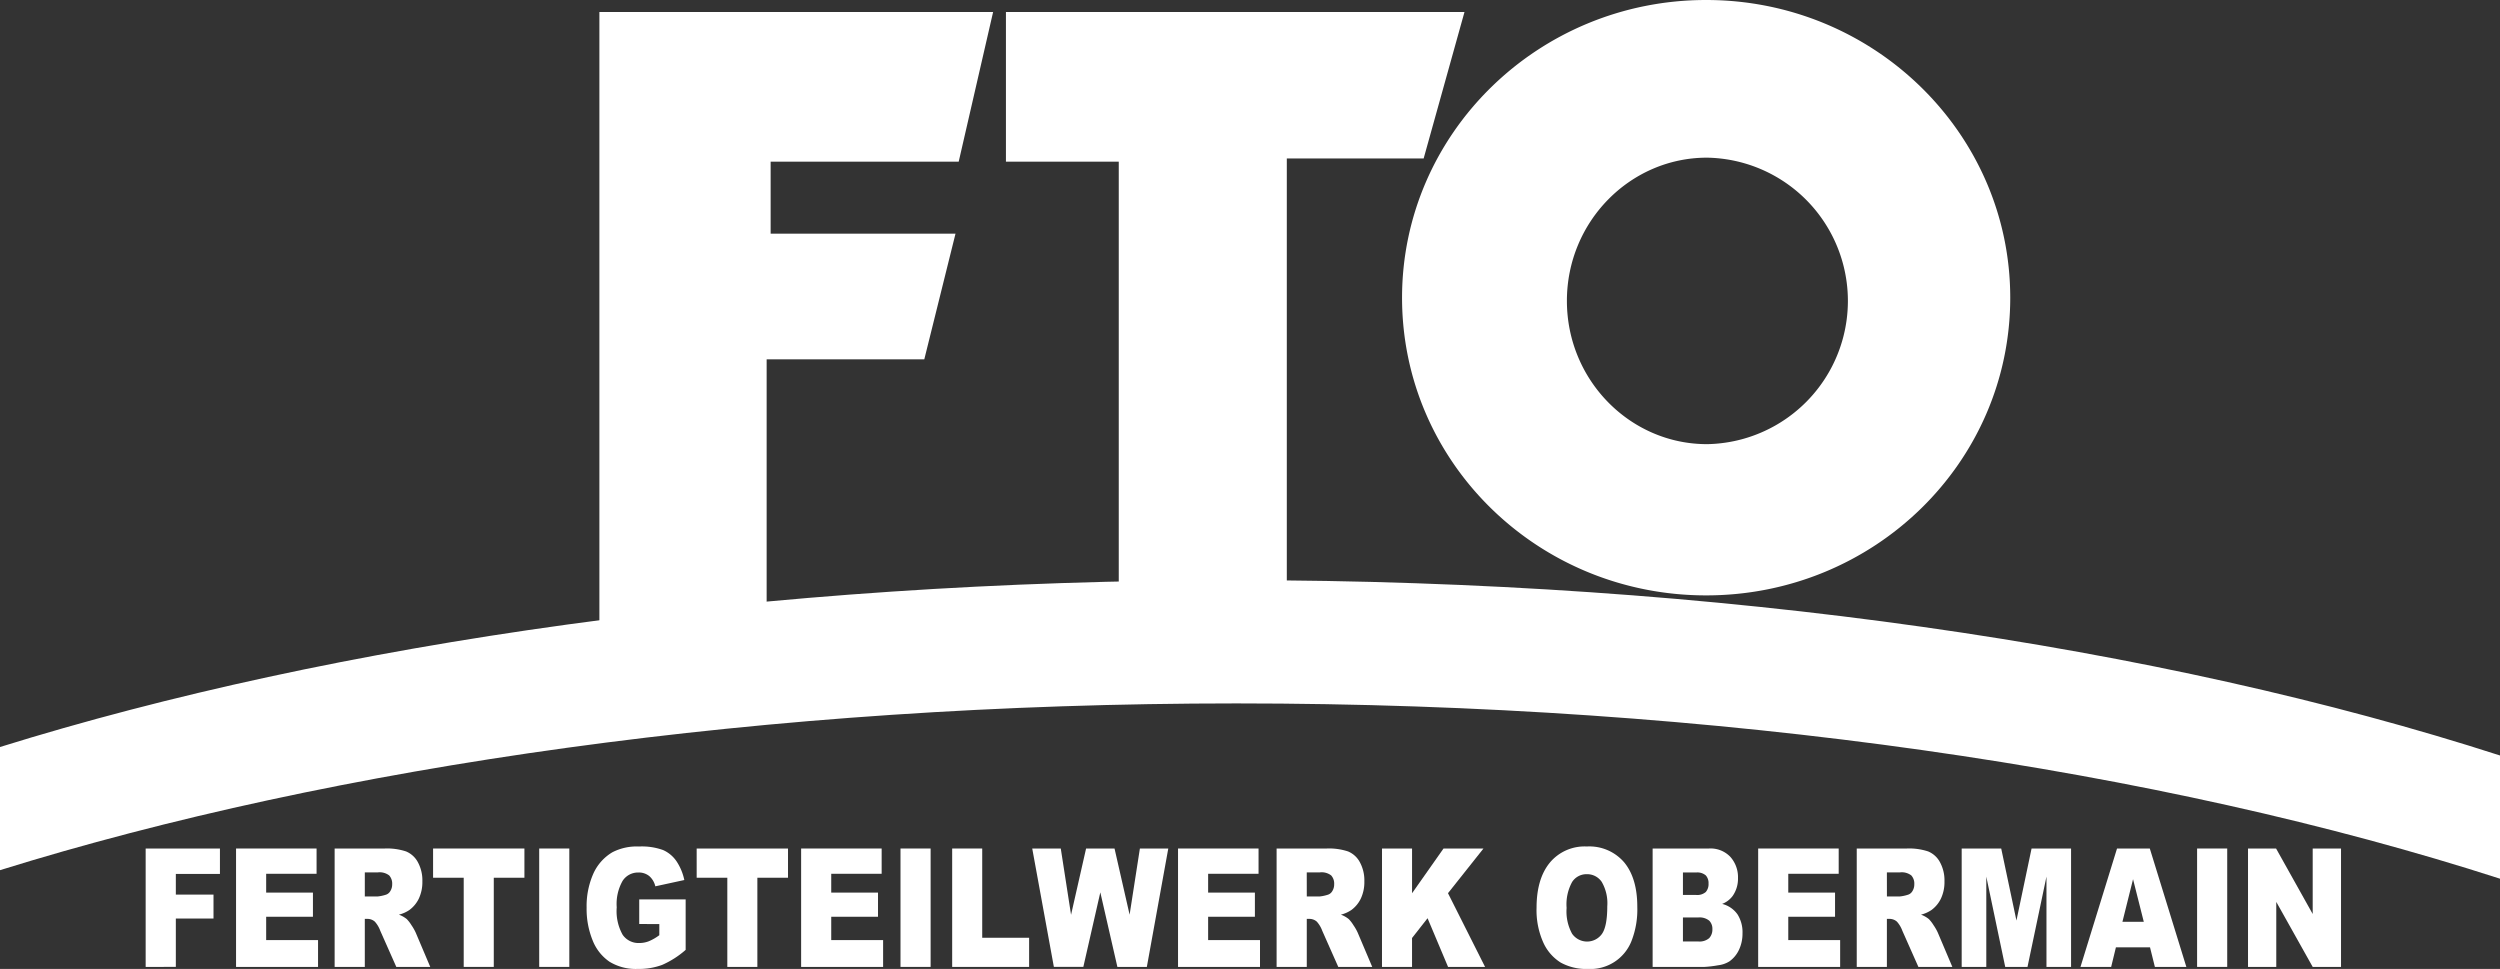<svg xmlns="http://www.w3.org/2000/svg" width="400.535" height="155.235" viewBox="0 0 400.535 155.235"><rect x="0" y="0" width="400.535" height="155.235" fill="#333333" stroke="none"/><g transform="translate(-28.558 -23.64)"><path d="M179.4,25.44h73.466L246.325,48.9H224.4v68.081H197.476V49.416H179.4Z" transform="translate(10.323 0.123)" fill="#fff" fill-rule="evenodd"></path><path d="M118.438,124.676V25.44h63.08l-5.513,23.976h-30.13V60.955h29.617l-5,20.129H145.234V120.83Z" transform="translate(6.151 0.123)" fill="#fff" fill-rule="evenodd"></path><path d="M287.519,23.64c-26.925,0-48.721,21.411-48.721,47.695,0,26.412,21.8,47.695,48.721,47.695s48.721-21.283,48.721-47.695C336.239,45.051,314.443,23.64,287.519,23.64Zm.128,71.158h0c-12.308,0-22.437-10.257-22.437-22.95S275.338,48.9,287.647,48.9h0a22.953,22.953,0,0,1,0,45.9Z" transform="translate(14.388 0)" fill="#fff" fill-rule="evenodd"></path><path d="M429.093,138.725c-54.224-17.5-125.008-28.085-202.447-28.085-75.41,0-144.474,10.044-198.088,26.728V157.1c53.61-16.673,122.676-26.717,198.088-26.717,77.449,0,148.225,10.6,202.447,28.084Z" transform="translate(0 5.954)" fill="#fff" fill-rule="evenodd"></path><path d="M50.4,150.876H62.3v4.075H55.234v3.313h6.036v3.83H55.234v7.75H50.4Z" transform="translate(1.495 8.707)" fill="#fff"></path><path d="M63.955,150.876h12.9v4.049H68.78v3.015h7.493v3.869H68.78v3.74h8.311v4.3H63.955Z" transform="translate(2.422 8.707)" fill="#fff"></path><path d="M78.737,169.845V150.876H86.76a9.686,9.686,0,0,1,3.412.466,3.788,3.788,0,0,1,1.9,1.727,6.09,6.09,0,0,1,.722,3.073,6.21,6.21,0,0,1-.552,2.724,4.913,4.913,0,0,1-1.52,1.857,5.245,5.245,0,0,1-1.691.751,4.455,4.455,0,0,1,1.253.7,5.539,5.539,0,0,1,.77,1,7.735,7.735,0,0,1,.674,1.18l2.331,5.5H88.622l-2.574-5.8a4.45,4.45,0,0,0-.872-1.463,1.776,1.776,0,0,0-1.18-.44h-.425v7.7Zm4.835-11.284H85.6a6.023,6.023,0,0,0,1.276-.259,1.271,1.271,0,0,0,.781-.6,2.011,2.011,0,0,0,.3-1.1,1.948,1.948,0,0,0-.478-1.411,2.507,2.507,0,0,0-1.8-.491H83.572Z" transform="translate(3.434 8.707)" fill="#fff"></path><path d="M93.5,150.876h14.633v4.683h-4.909v14.286H98.407V155.559H93.5Z" transform="translate(4.444 8.707)" fill="#fff"></path><path d="M109.413,150.876h4.824v18.969h-4.824Z" transform="translate(5.533 8.707)" fill="#fff"></path><path d="M124.951,162.995v-3.947h7.438v8.088a14.482,14.482,0,0,1-3.778,2.413,10.69,10.69,0,0,1-3.894.64,8.078,8.078,0,0,1-4.523-1.151,7.419,7.419,0,0,1-2.71-3.429,13.344,13.344,0,0,1-.962-5.228,12.866,12.866,0,0,1,1.052-5.4,7.564,7.564,0,0,1,3.081-3.486,8.47,8.47,0,0,1,4.262-.919,9.972,9.972,0,0,1,3.863.569,5.106,5.106,0,0,1,2.125,1.766,8.593,8.593,0,0,1,1.27,3.034l-4.644,1.009a3.115,3.115,0,0,0-.972-1.643,2.647,2.647,0,0,0-1.749-.569,2.935,2.935,0,0,0-2.524,1.34,7.49,7.49,0,0,0-.94,4.237,7.728,7.728,0,0,0,.951,4.4,3.084,3.084,0,0,0,2.652,1.319,4.231,4.231,0,0,0,1.541-.284,7.826,7.826,0,0,0,1.68-.97v-1.786Z" transform="translate(6.02 8.687)" fill="#fff"></path><path d="M133.025,150.876h14.633v4.683h-4.909v14.286h-4.814V155.559h-4.909Z" transform="translate(7.149 8.707)" fill="#fff"></path><path d="M148.69,150.876h12.9v4.049h-8.077v3.015h7.493v3.869h-7.493v3.74h8.311v4.3H148.69Z" transform="translate(8.221 8.707)" fill="#fff"></path><path d="M163.59,150.876h4.825v18.969H163.59Z" transform="translate(9.241 8.707)" fill="#fff"></path><path d="M171.339,150.876h4.813v14.3h7.514v4.671H171.339Z" transform="translate(9.771 8.707)" fill="#fff"></path><path d="M183.343,150.876h4.573l1.647,10.619,2.409-10.619h4.556l2.416,10.605,1.648-10.605h4.549l-3.435,18.969h-4.72L194.252,157.9l-2.721,11.943h-4.721Z" transform="translate(10.593 8.707)" fill="#fff"></path><path d="M205.206,150.876h12.9v4.049h-8.077v3.015h7.492v3.869h-7.492v3.74h8.31v4.3H205.206Z" transform="translate(12.089 8.707)" fill="#fff"></path><path d="M219.987,169.845V150.876h8.024a9.686,9.686,0,0,1,3.412.466,3.782,3.782,0,0,1,1.9,1.727,6.09,6.09,0,0,1,.723,3.073,6.21,6.21,0,0,1-.553,2.724,4.9,4.9,0,0,1-1.52,1.857,5.239,5.239,0,0,1-1.69.751,4.447,4.447,0,0,1,1.252.7,5.54,5.54,0,0,1,.77,1,7.548,7.548,0,0,1,.674,1.18l2.332,5.5h-5.44l-2.573-5.8a4.469,4.469,0,0,0-.872-1.463,1.776,1.776,0,0,0-1.18-.44h-.425v7.7Zm4.836-11.284h2.03a6.029,6.029,0,0,0,1.275-.259,1.27,1.27,0,0,0,.782-.6,2.011,2.011,0,0,0,.3-1.1,1.943,1.943,0,0,0-.479-1.411,2.5,2.5,0,0,0-1.8-.491h-2.114Z" transform="translate(13.101 8.707)" fill="#fff"></path><path d="M235.793,150.876h4.814v7.168l5.043-7.168h6.4l-5.685,7.16,5.94,11.809h-5.929l-3.284-7.8-2.487,3.171v4.63h-4.814Z" transform="translate(14.182 8.707)" fill="#fff"></path><path d="M258.969,160.394q0-4.644,2.126-7.233a7.235,7.235,0,0,1,5.919-2.588,7.34,7.34,0,0,1,5.994,2.543q2.1,2.542,2.1,7.123a13.847,13.847,0,0,1-.92,5.453,7.07,7.07,0,0,1-6.986,4.5,8.455,8.455,0,0,1-4.364-1.021,7.333,7.333,0,0,1-2.8-3.235A12.647,12.647,0,0,1,258.969,160.394Zm4.814.026a7.415,7.415,0,0,0,.877,4.128,2.929,2.929,0,0,0,4.788.026q.851-1.229.85-4.413a6.8,6.8,0,0,0-.888-3.915A2.811,2.811,0,0,0,267,155.011a2.73,2.73,0,0,0-2.338,1.254A7.434,7.434,0,0,0,263.783,160.42Z" transform="translate(15.768 8.687)" fill="#fff"></path><path d="M276.373,150.876h9.011a4.384,4.384,0,0,1,3.46,1.358,4.884,4.884,0,0,1,1.206,3.365,4.83,4.83,0,0,1-.86,2.886,3.837,3.837,0,0,1-1.68,1.268,4.251,4.251,0,0,1,2.47,1.688,5.334,5.334,0,0,1,.793,3.009,6.073,6.073,0,0,1-.563,2.652,4.7,4.7,0,0,1-1.542,1.863,4.429,4.429,0,0,1-1.828.622,17.28,17.28,0,0,1-2.157.259h-8.31Zm4.856,7.44h2.094a2.093,2.093,0,0,0,1.567-.472,1.927,1.927,0,0,0,.441-1.365,1.809,1.809,0,0,0-.441-1.294,2.064,2.064,0,0,0-1.535-.466h-2.126Zm0,7.453h2.455a2.357,2.357,0,0,0,1.753-.536,2.014,2.014,0,0,0,.511-1.443,1.837,1.837,0,0,0-.505-1.352,2.446,2.446,0,0,0-1.769-.512h-2.445Z" transform="translate(16.959 8.707)" fill="#fff"></path><path d="M292.2,150.876h12.9v4.049h-8.077v3.015h7.493v3.869h-7.493v3.74h8.311v4.3H292.2Z" transform="translate(18.042 8.707)" fill="#fff"></path><path d="M306.98,169.845V150.876H315a9.692,9.692,0,0,1,3.413.466,3.79,3.79,0,0,1,1.9,1.727,6.09,6.09,0,0,1,.723,3.073,6.21,6.21,0,0,1-.553,2.724,4.913,4.913,0,0,1-1.52,1.857,5.246,5.246,0,0,1-1.691.751,4.454,4.454,0,0,1,1.253.7,5.539,5.539,0,0,1,.77,1,7.643,7.643,0,0,1,.674,1.18l2.331,5.5h-5.439l-2.574-5.8a4.471,4.471,0,0,0-.871-1.463,1.78,1.78,0,0,0-1.18-.44h-.426v7.7Zm4.835-11.284h2.03a6.021,6.021,0,0,0,1.276-.259,1.268,1.268,0,0,0,.781-.6,2.01,2.01,0,0,0,.3-1.1,1.948,1.948,0,0,0-.478-1.411,2.507,2.507,0,0,0-1.8-.491h-2.115Z" transform="translate(19.054 8.707)" fill="#fff"></path><path d="M322.716,150.876h6.332l2.441,11.542,2.424-11.542h6.327v18.969H336.3V155.378l-3.039,14.467h-3.569l-3.032-14.467v14.467h-3.943Z" transform="translate(20.131 8.707)" fill="#fff"></path><path d="M351.672,166.713h-5.466l-.76,3.132H340.53l5.856-18.969h5.251l5.855,18.969h-5.042Zm-1-4.1-1.72-6.82-1.7,6.82Z" transform="translate(21.35 8.707)" fill="#fff"></path><path d="M358.017,150.876h4.825v18.969h-4.825Z" transform="translate(22.547 8.707)" fill="#fff"></path><path d="M365.653,150.876h4.495l5.867,10.494V150.876h4.538v18.969h-4.538L370.18,159.43v10.415h-4.527Z" transform="translate(23.069 8.707)" fill="#fff"></path></g></svg>